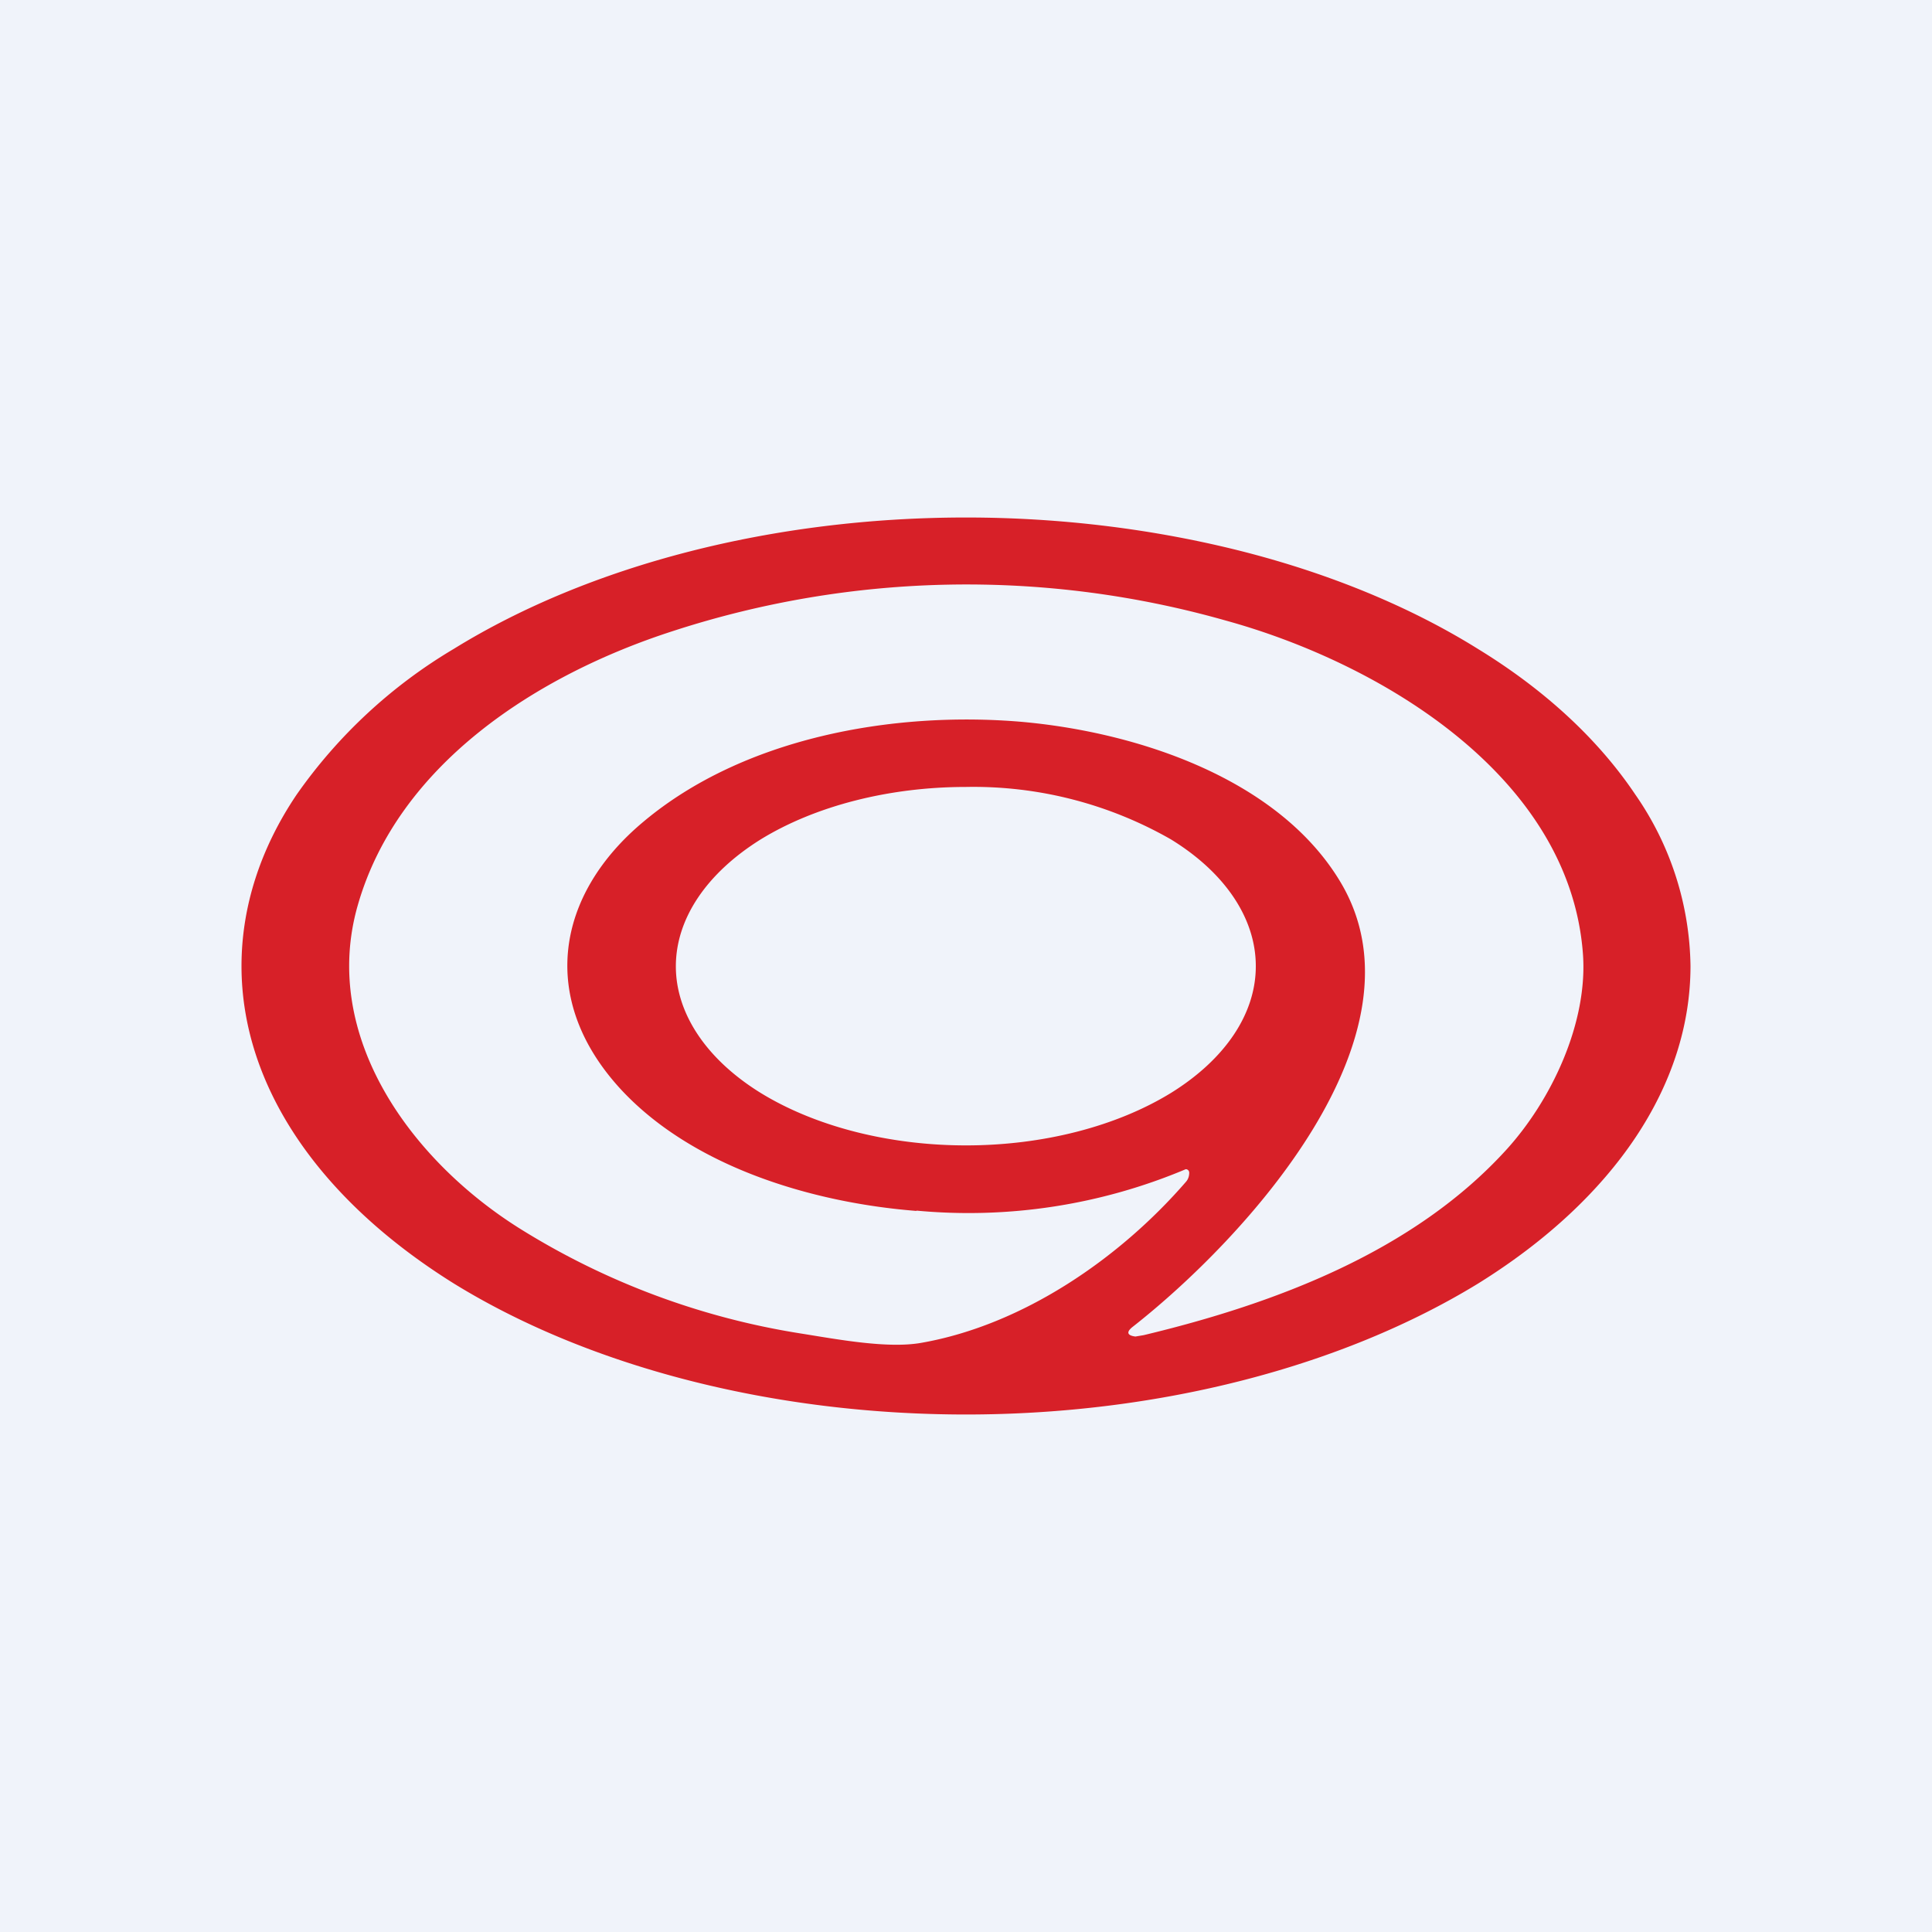 <svg width="56" height="56" viewBox="0 0 56 56" xmlns="http://www.w3.org/2000/svg"><path fill="#F0F3FA" d="M0 0h56v56H0z"/><path d="M49 28c0 3.45-2.21 6.75-6.15 9.2C38.9 39.62 33.57 41 28 41s-10.91-1.37-14.85-3.8C9.21 34.74 7 31.44 7 28c0-1.7.54-3.4 1.6-4.97a14.73 14.73 0 0 1 4.55-4.22C17.1 16.37 22.43 15 28 15c2.76 0 5.49.34 8.04.99 2.54.65 4.86 1.61 6.8 2.82 1.96 1.2 3.5 2.64 4.56 4.22A8.9 8.9 0 0 1 49 28Zm-22.43 7.1c-3.06-.24-6.5-1.29-8.57-3.52-2.4-2.6-1.9-5.64.66-7.77 2.89-2.42 7.19-3.2 10.92-2.89 3.43.3 7.49 1.67 9.27 4.64 2.67 4.45-2.77 10.35-6.02 12.9-.19.15-.16.25.08.28l.24-.04c3.84-.92 7.82-2.43 10.49-5.35 1.33-1.45 2.4-3.72 2.24-5.73-.4-5.14-5.88-8.4-10.34-9.63a27.5 27.5 0 0 0-16.03.3c-3.94 1.27-7.97 3.86-9.14 7.95-1.09 3.8 1.56 7.43 4.76 9.41a21.77 21.77 0 0 0 8.07 3c1.07.17 2.54.45 3.52.27 2.94-.52 5.74-2.45 7.66-4.67.06-.07.09-.16.09-.26a.1.1 0 0 0-.1-.1 16.22 16.22 0 0 1-7.81 1.2ZM36.4 28c0-1.37-.88-2.7-2.46-3.67a11.53 11.53 0 0 0-5.94-1.52c-2.23 0-4.37.55-5.95 1.52-1.57.98-2.46 2.3-2.46 3.68 0 1.37.89 2.7 2.46 3.67 1.58.97 3.72 1.52 5.95 1.52s4.36-.55 5.94-1.52c1.58-.98 2.46-2.3 2.46-3.67Z" fill="#D72028"/></svg>